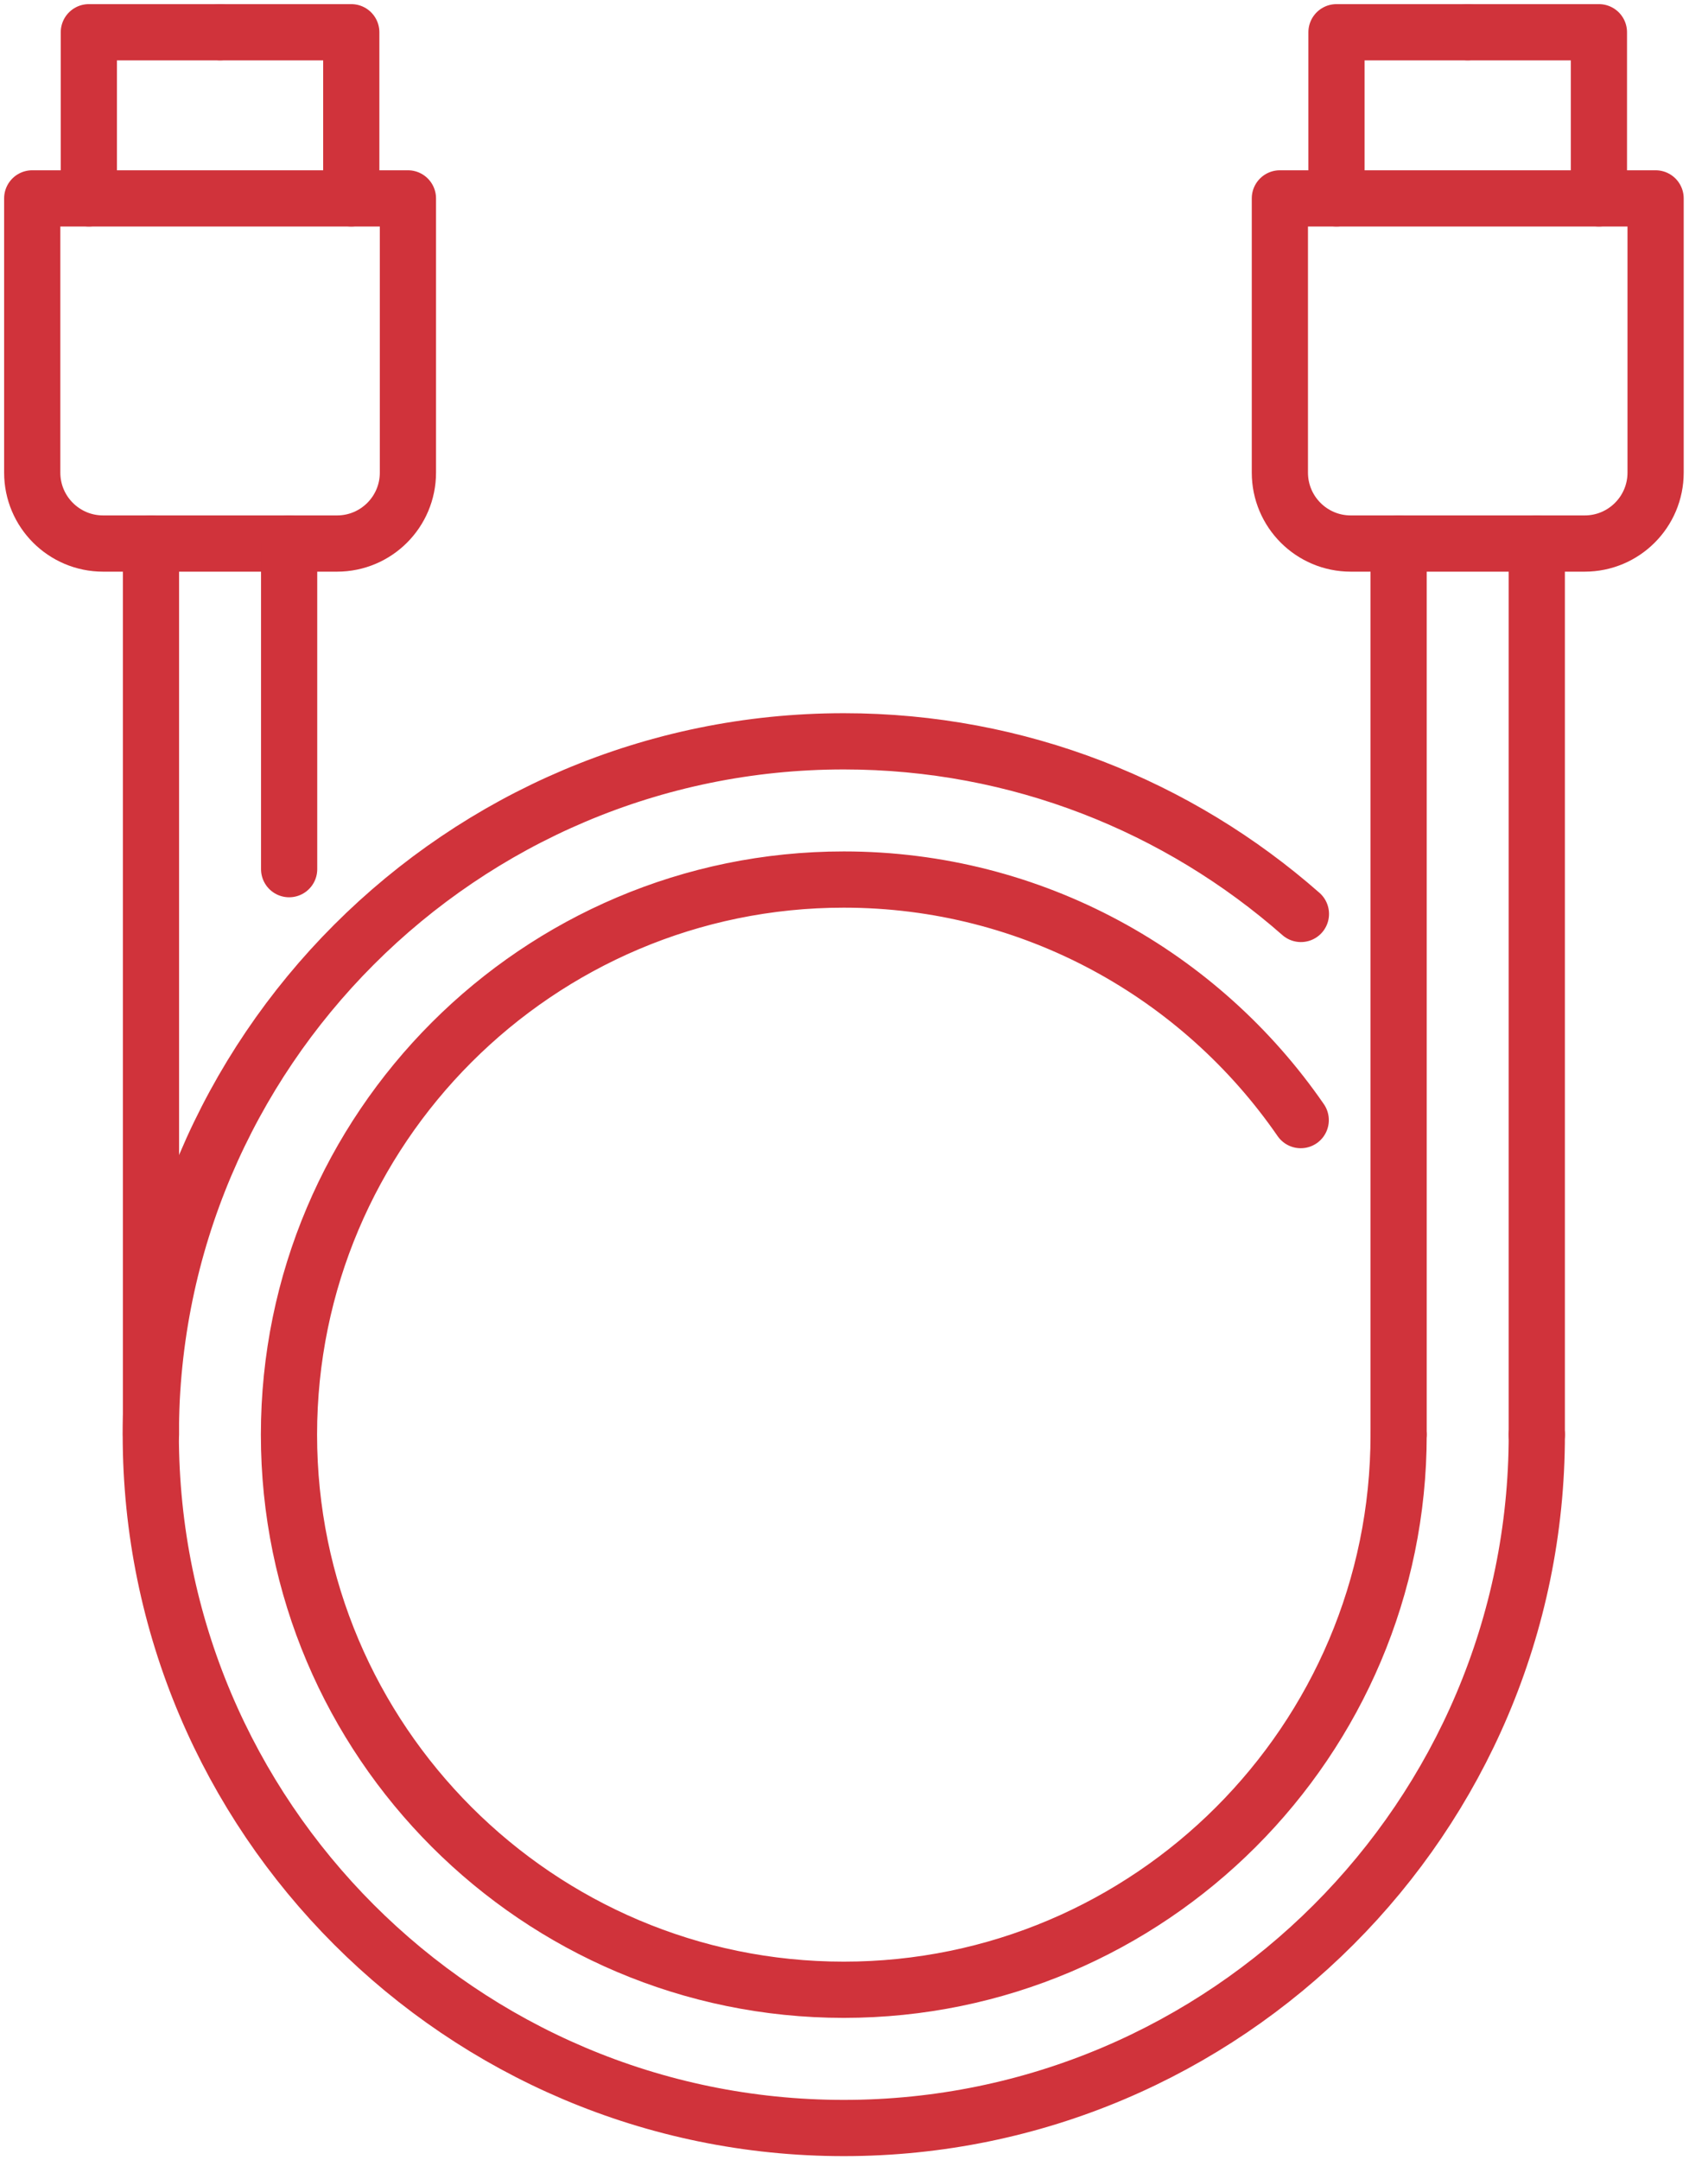 <svg width="53" height="67" viewBox="0 0 53 67" fill="none" xmlns="http://www.w3.org/2000/svg">
<path d="M43.4 44.496V16.858" stroke="#D0333B" stroke-width="1.744" stroke-linecap="round" stroke-linejoin="round"/>
<path d="M47.687 16.858V44.495" stroke="#D0333B" stroke-width="1.744" stroke-linecap="round" stroke-linejoin="round"/>
<path d="M39.715 6.153V14.658C39.715 15.873 40.7 16.858 41.915 16.858H49.174C50.389 16.858 51.374 15.873 51.374 14.658V6.153H39.717H39.715Z" stroke="#D0333B" stroke-width="1.744" stroke-linecap="round" stroke-linejoin="round"/>
<path d="M41.472 6.153V1H45.544" stroke="#D0333B" stroke-width="1.744" stroke-linecap="round" stroke-linejoin="round"/>
<path d="M49.615 6.153V1H45.544" stroke="#D0333B" stroke-width="1.744" stroke-linecap="round" stroke-linejoin="round"/>
<path d="M47.688 44.496C47.688 56.353 38.04 66 26.183 66C14.326 66 4.679 56.353 4.679 44.496C4.679 32.639 14.326 22.992 26.183 22.992C31.614 22.992 36.579 25.015 40.368 28.346M40.362 34.74C37.254 30.236 32.058 27.279 26.183 27.279C16.69 27.279 8.967 35.003 8.967 44.496C8.967 53.989 16.69 61.712 26.183 61.712C35.676 61.712 43.4 53.989 43.4 44.496" stroke="#D0333B" stroke-width="1.744" stroke-linecap="round" stroke-linejoin="round"/>
<path d="M4.685 44.496V16.858" stroke="#D0333B" stroke-width="1.744" stroke-linecap="round" stroke-linejoin="round"/>
<path d="M1 6.153V14.658C1 15.873 1.985 16.858 3.2 16.858H10.458C11.674 16.858 12.658 15.873 12.658 14.658V6.153H1Z" stroke="#D0333B" stroke-width="1.744" stroke-linecap="round" stroke-linejoin="round"/>
<path d="M2.757 6.153V1H6.829" stroke="#D0333B" stroke-width="1.744" stroke-linecap="round" stroke-linejoin="round"/>
<path d="M10.9 6.153V1H6.829" stroke="#D0333B" stroke-width="1.744" stroke-linecap="round" stroke-linejoin="round"/>
<path d="M8.972 16.858V26.957" stroke="#D0333B" stroke-width="1.744" stroke-linecap="round" stroke-linejoin="round"/>
</svg>
